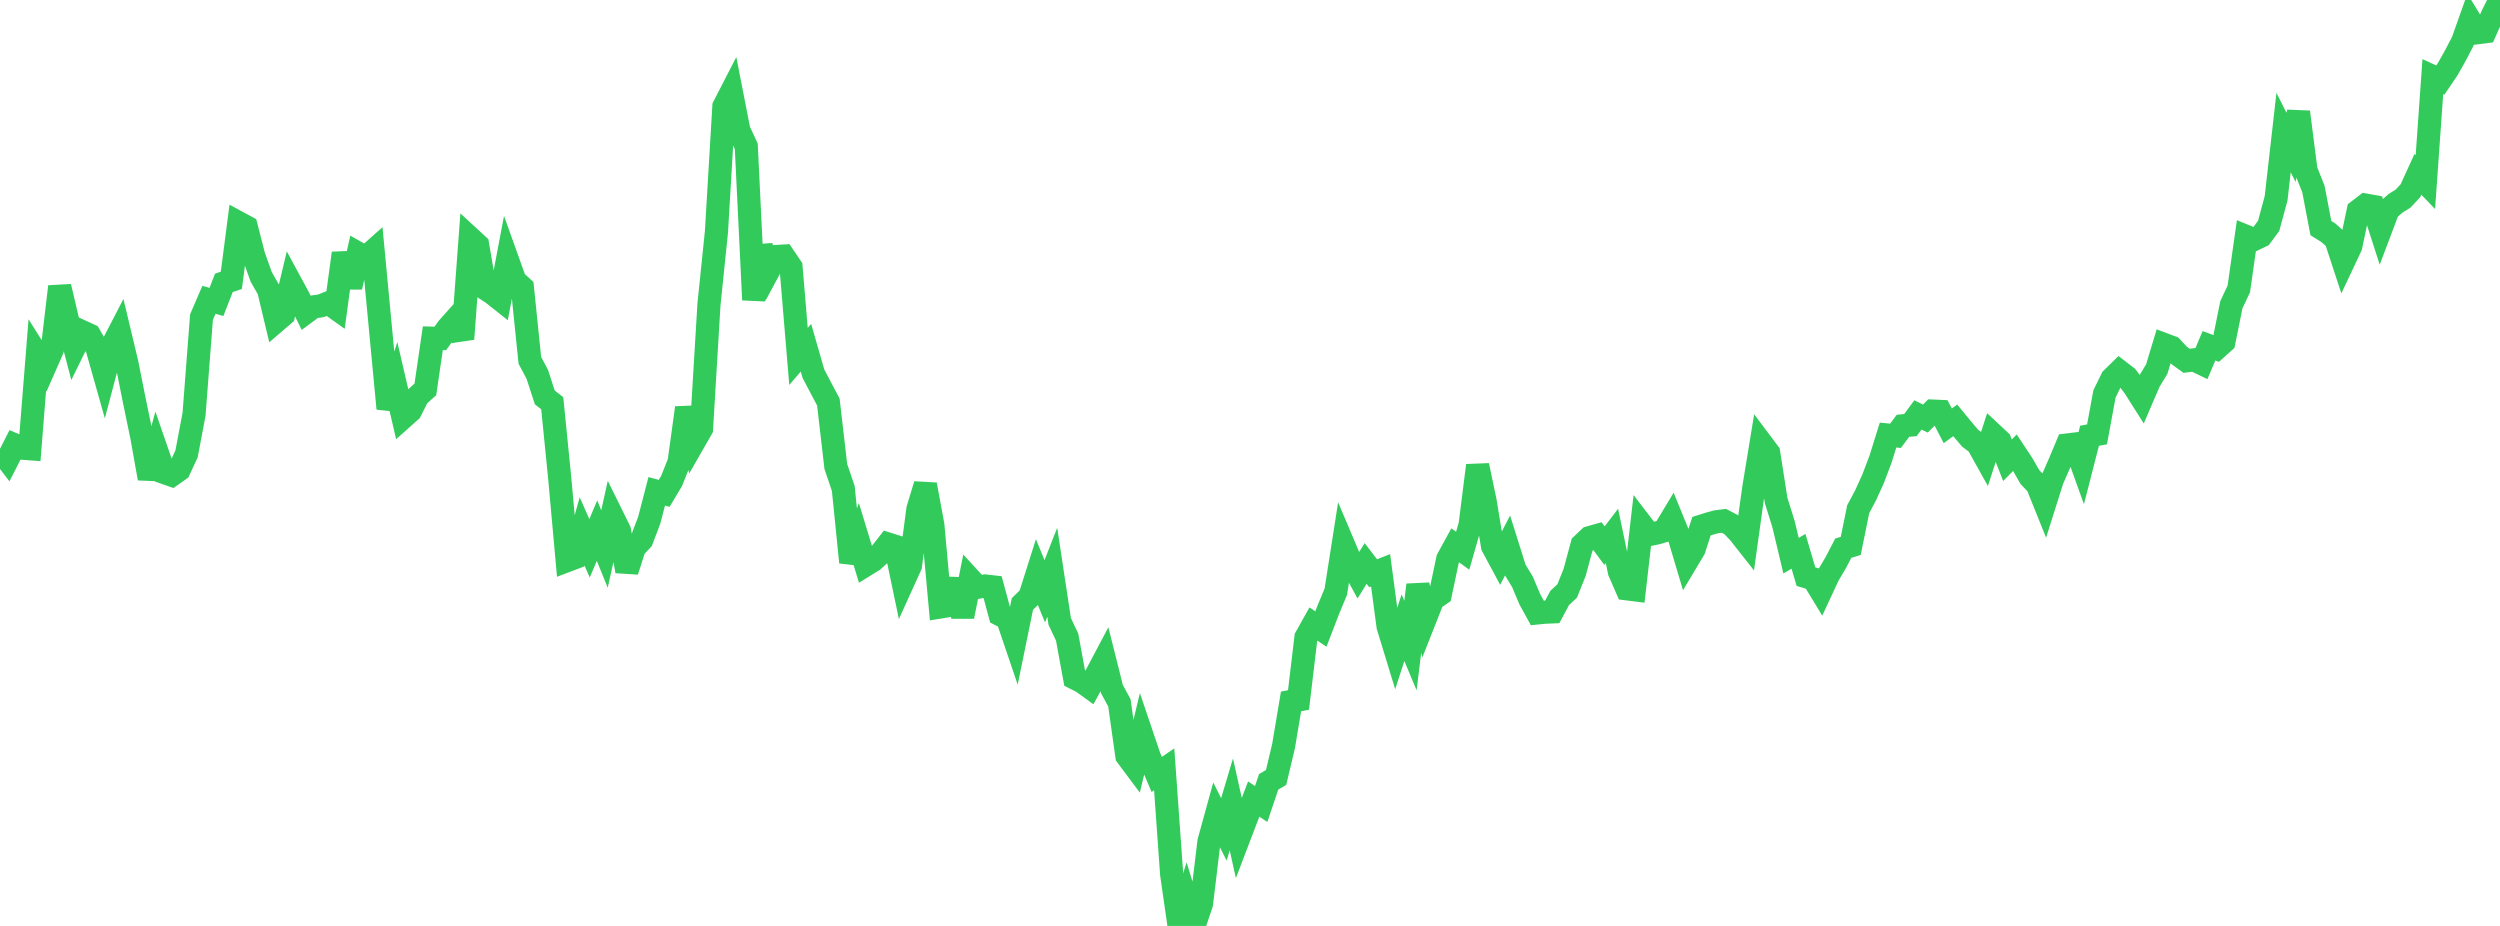 <?xml version="1.0" standalone="no"?>
<!DOCTYPE svg PUBLIC "-//W3C//DTD SVG 1.1//EN" "http://www.w3.org/Graphics/SVG/1.1/DTD/svg11.dtd">

<svg width="135" height="50" viewBox="0 0 135 50" preserveAspectRatio="none" 
  xmlns="http://www.w3.org/2000/svg"
  xmlns:xlink="http://www.w3.org/1999/xlink">


<polyline points="0.0, 24.296 0.403, 24.824 0.806, 24.03 1.209, 24.203 1.612, 24.233 2.015, 19.165 2.418, 19.805 2.821, 18.888 3.224, 15.477 3.627, 17.196 4.03, 18.736 4.433, 17.912 4.836, 18.097 5.239, 18.796 5.642, 20.223 6.045, 18.702 6.448, 17.924 6.851, 19.613 7.254, 21.636 7.657, 23.579 8.06, 25.834 8.463, 24.347 8.866, 25.515 9.269, 25.657 9.672, 25.374 10.075, 24.507 10.478, 22.372 10.881, 17.124 11.284, 16.188 11.687, 16.306 12.09, 15.274 12.493, 15.137 12.896, 12.035 13.299, 12.253 13.701, 13.818 14.104, 14.949 14.507, 15.655 14.91, 17.343 15.313, 16.997 15.716, 15.309 16.119, 16.053 16.522, 16.869 16.925, 16.572 17.328, 16.516 17.731, 16.357 18.134, 16.646 18.537, 13.673 18.94, 15.502 19.343, 13.684 19.746, 13.912 20.149, 13.554 20.552, 17.818 20.955, 22.063 21.358, 20.813 21.761, 22.549 22.164, 22.19 22.567, 21.389 22.97, 21.027 23.373, 18.264 23.776, 18.276 24.179, 17.714 24.582, 17.263 24.985, 18.303 25.388, 12.858 25.791, 13.229 26.194, 15.579 26.597, 15.84 27.0, 16.16 27.403, 14.032 27.806, 15.157 28.209, 15.528 28.612, 19.458 29.015, 20.218 29.418, 21.459 29.821, 21.776 30.224, 25.809 30.627, 30.27 31.03, 30.117 31.433, 28.694 31.836, 29.608 32.239, 28.654 32.642, 29.645 33.045, 27.83 33.448, 28.645 33.851, 30.841 34.254, 29.582 34.657, 29.149 35.06, 28.087 35.463, 26.531 35.866, 26.641 36.269, 25.966 36.672, 24.949 37.075, 22.022 37.478, 23.858 37.881, 23.155 38.284, 16.439 38.687, 12.53 39.09, 5.748 39.493, 4.966 39.896, 7.034 40.299, 7.902 40.701, 16.194 41.104, 13.304 41.507, 14.602 41.91, 13.852 42.313, 13.828 42.716, 14.425 43.119, 19.247 43.522, 18.777 43.925, 20.179 44.328, 20.948 44.731, 21.707 45.134, 25.189 45.537, 26.376 45.94, 30.365 46.343, 29.189 46.746, 30.511 47.149, 30.262 47.552, 29.892 47.955, 29.379 48.358, 29.507 48.761, 31.432 49.164, 30.544 49.567, 27.494 49.97, 26.168 50.373, 28.354 50.776, 32.776 51.179, 32.71 51.582, 31.299 51.985, 33.293 52.388, 31.275 52.791, 31.715 53.194, 31.643 53.597, 31.689 54.0, 33.188 54.403, 33.399 54.806, 34.586 55.209, 32.616 55.612, 32.221 56.015, 30.948 56.418, 31.931 56.821, 30.9 57.224, 33.555 57.627, 34.409 58.03, 36.614 58.433, 36.817 58.836, 37.108 59.239, 36.367 59.642, 35.605 60.045, 37.211 60.448, 37.955 60.851, 40.819 61.254, 41.359 61.657, 39.677 62.06, 40.867 62.463, 41.82 62.866, 41.544 63.269, 47.204 63.672, 49.999 64.075, 48.691 64.478, 50.0 64.881, 48.796 65.284, 45.45 65.687, 43.986 66.09, 44.788 66.493, 43.438 66.896, 45.251 67.299, 44.195 67.701, 43.149 68.104, 43.416 68.507, 42.22 68.91, 41.982 69.313, 40.282 69.716, 37.877 70.119, 37.798 70.522, 34.417 70.925, 33.697 71.328, 33.968 71.731, 32.921 72.134, 31.952 72.537, 29.382 72.94, 30.333 73.343, 31.076 73.746, 30.427 74.149, 30.955 74.552, 30.796 74.955, 33.819 75.358, 35.138 75.761, 33.895 76.164, 34.86 76.567, 31.587 76.97, 33.387 77.373, 32.365 77.776, 32.089 78.179, 30.184 78.582, 29.449 78.985, 29.738 79.388, 28.333 79.791, 25.135 80.194, 27.055 80.597, 29.495 81.0, 30.244 81.403, 29.468 81.806, 30.75 82.209, 31.413 82.612, 32.365 83.015, 33.099 83.418, 33.059 83.821, 33.042 84.224, 32.287 84.627, 31.913 85.03, 30.91 85.433, 29.415 85.836, 29.033 86.239, 28.919 86.642, 29.465 87.045, 28.937 87.448, 30.872 87.851, 31.796 88.254, 31.847 88.657, 28.34 89.06, 28.866 89.463, 28.782 89.866, 28.664 90.269, 27.995 90.672, 28.981 91.075, 30.333 91.478, 29.659 91.881, 28.413 92.284, 28.285 92.687, 28.175 93.09, 28.124 93.493, 28.337 93.896, 28.754 94.299, 29.265 94.701, 26.371 95.104, 23.917 95.507, 24.454 95.91, 27.021 96.313, 28.312 96.716, 30.005 97.119, 29.772 97.522, 31.139 97.925, 31.259 98.328, 31.922 98.731, 31.057 99.134, 30.377 99.537, 29.601 99.94, 29.479 100.343, 27.496 100.746, 26.739 101.149, 25.852 101.552, 24.785 101.955, 23.493 102.358, 23.533 102.761, 22.993 103.164, 22.954 103.567, 22.406 103.97, 22.603 104.373, 22.199 104.776, 22.217 105.179, 22.995 105.582, 22.699 105.985, 23.189 106.388, 23.663 106.791, 23.964 107.194, 24.687 107.597, 23.44 108.0, 23.817 108.403, 24.852 108.806, 24.446 109.209, 25.053 109.612, 25.757 110.015, 26.182 110.418, 27.184 110.821, 25.908 111.224, 24.991 111.627, 24.029 112.03, 23.981 112.433, 25.102 112.836, 23.531 113.239, 23.457 113.642, 21.271 114.045, 20.446 114.448, 20.051 114.851, 20.361 115.254, 20.897 115.657, 21.533 116.06, 20.598 116.463, 19.934 116.866, 18.604 117.269, 18.756 117.672, 19.191 118.075, 19.483 118.478, 19.432 118.881, 19.626 119.284, 18.672 119.687, 18.822 120.09, 18.46 120.493, 16.459 120.896, 15.601 121.299, 12.771 121.701, 12.936 122.104, 12.742 122.507, 12.197 122.91, 10.706 123.313, 7.161 123.716, 7.957 124.119, 6.048 124.522, 9.197 124.925, 10.208 125.328, 12.318 125.731, 12.569 126.134, 12.929 126.537, 14.157 126.94, 13.302 127.343, 11.384 127.746, 11.076 128.149, 11.148 128.552, 12.401 128.955, 11.334 129.358, 10.979 129.761, 10.73 130.164, 10.298 130.567, 9.415 130.97, 9.836 131.373, 4.139 131.776, 4.326 132.179, 3.732 132.582, 3.014 132.985, 2.242 133.388, 1.106 133.791, 1.765 134.194, 1.713 134.597, 0.803 135.0, 0.0" fill="none" stroke="#32ca5b" stroke-width="1.25"/>

</svg>
